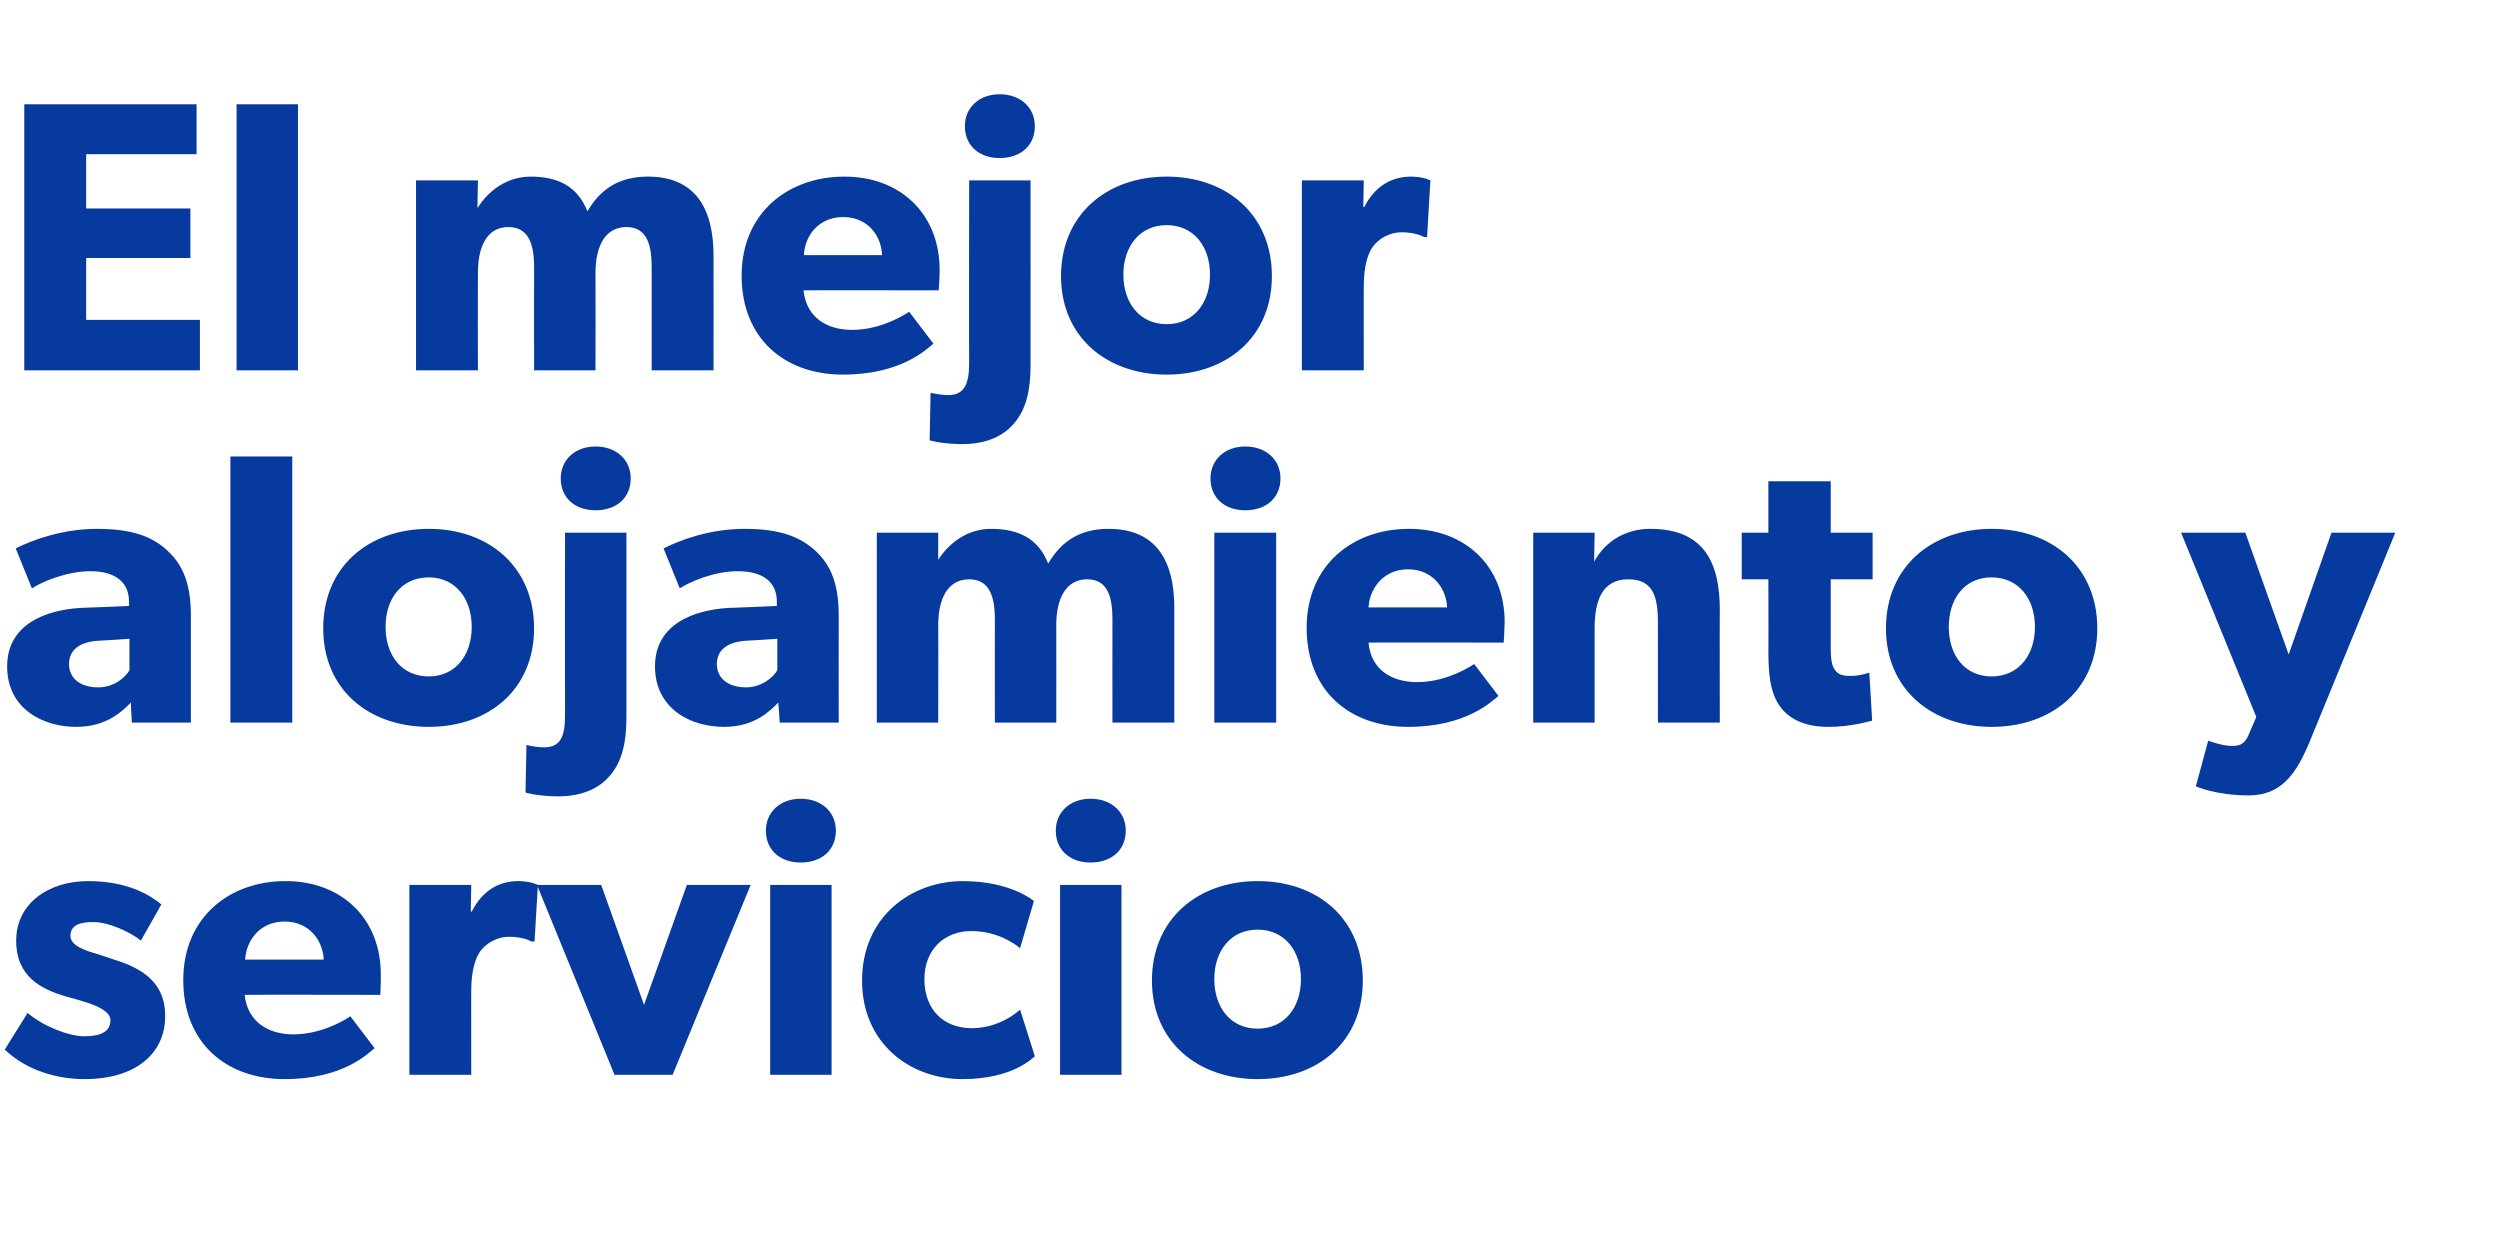 <?xml version="1.0" standalone="no"?><!DOCTYPE svg PUBLIC "-//W3C//DTD SVG 1.1//EN" "http://www.w3.org/Graphics/SVG/1.1/DTD/svg11.dtd"><svg xmlns="http://www.w3.org/2000/svg" version="1.1" width="525.2px" height="259.2px" viewBox="0 -13 525.2 259.2" style="top:-13px">  <desc>El mejor alojamiento y servicio</desc>  <defs/>  <g id="Polygon76497">    <path d="M 5.8 199.8 C 9.1 202.6 14.4 204.7 17.7 204.7 C 20.9 204.7 23.2 203.9 23.2 201.3 C 23.2 198.7 17.4 197.4 15.9 196.9 C 15.9 196.9 13.7 196.3 13.7 196.3 C 8.8 194.8 3.4 192.3 3.4 184.6 C 3.4 176.8 10.2 172.1 18.5 172.1 C 26.9 172.1 31.6 175.1 33.9 177 C 33.9 177 29.6 184.6 29.6 184.6 C 27.4 182.8 22.8 180.7 19.6 180.7 C 16.5 180.7 14.8 181.5 14.8 183.6 C 14.8 185.7 17.9 186.7 20.7 187.5 C 20.7 187.5 24.9 188.9 24.9 188.9 C 33.2 191.6 34.7 196.3 34.7 200.5 C 34.7 208.4 28.4 213.7 17.8 213.7 C 11.8 213.7 5.5 211.8 1 207.5 C 0.97 207.53 5.8 199.8 5.8 199.8 C 5.8 199.8 5.83 199.84 5.8 199.8 Z M 59.8 213.7 C 47.5 213.7 38.5 206.1 38.5 192.9 C 38.5 179.7 48.2 172.1 60 172.1 C 71.8 172.1 80 180 80 191.7 C 80.03 193.6 79.9 196 79.9 196 C 79.9 196 51.43 195.95 51.4 196 C 52 201.7 56.4 204.3 61.6 204.3 C 66.8 204.3 71.4 202 73.6 200.5 C 73.6 200.5 78.7 207.2 78.7 207.2 C 77.4 208.2 72.2 213.7 59.8 213.7 Z M 59.8 180.6 C 54.4 180.6 51.7 184.8 51.5 188.6 C 51.5 188.6 68 188.6 68 188.6 C 67.9 184.9 65.2 180.6 59.8 180.6 Z M 99 172.9 L 98.9 178.5 C 98.9 178.5 99.06 178.54 99.1 178.5 C 101.3 174.2 104.7 172.1 108.9 172.1 C 111.62 172.14 113 172.9 113 172.9 L 112.3 184.8 C 112.3 184.8 111.7 184.77 111.7 184.8 C 111 184.4 109.3 183.8 107 183.8 C 104.1 183.8 102 185.4 101 186.7 C 100 188 99 190.6 99 195.1 C 98.98 195.06 99 212.8 99 212.8 L 86 212.8 L 86 172.9 L 99 172.9 Z M 126.3 172.9 L 135.3 198.1 L 144.3 172.9 L 157.7 172.9 L 141.3 212.8 L 129.1 212.8 L 112.8 172.9 L 126.3 172.9 Z M 168.2 154.8 C 172.6 154.8 175.6 157.6 175.6 161.5 C 175.6 165.6 172.6 168.2 168.2 168.2 C 163.9 168.2 160.9 165.6 160.9 161.5 C 160.9 157.6 163.9 154.8 168.2 154.8 Z M 174.7 172.9 L 174.7 212.8 L 161.8 212.8 L 161.8 172.9 L 174.7 172.9 Z M 202.2 213.7 C 191.2 213.7 181.1 206.2 181.1 193 C 181.1 179.6 191.4 172.1 202.3 172.1 C 212.54 172.14 217.2 176.3 217.2 176.3 C 217.2 176.3 214.32 186.15 214.3 186.2 C 213.2 185.3 209.6 182.6 204 182.6 C 198.5 182.6 194.2 186.4 194.2 192.7 C 194.2 199 198.1 203 204.2 203 C 210.27 203 214.3 199.1 214.3 199.1 C 214.3 199.1 217.4 208.91 217.4 208.9 C 217 209.2 212.8 213.7 202.2 213.7 Z M 229.1 154.8 C 233.5 154.8 236.5 157.6 236.5 161.5 C 236.5 165.6 233.5 168.2 229.1 168.2 C 224.8 168.2 221.8 165.6 221.8 161.5 C 221.8 157.6 224.8 154.8 229.1 154.8 Z M 235.6 172.9 L 235.6 212.8 L 222.7 212.8 L 222.7 172.9 L 235.6 172.9 Z M 264.2 172.1 C 276.9 172.1 286.3 180.1 286.3 193 C 286.3 205.8 276.9 213.7 264.2 213.7 C 251.6 213.7 242 205.8 242 193 C 242 180.1 251.6 172.1 264.2 172.1 Z M 273.3 192.7 C 273.3 186.8 269.9 182.3 264.2 182.3 C 258.5 182.3 255.1 186.8 255.1 192.7 C 255.1 198.6 258.5 203.1 264.2 203.1 C 269.9 203.1 273.3 198.6 273.3 192.7 Z " stroke="none" fill="#073a9e"/>  </g>  <g id="Polygon76496">    <path d="M 16 139.7 C 9 139.7 1.5 135.9 1.5 127 C 1.5 118.1 9.7 115.1 17.1 114.7 C 17.09 114.74 27.1 114.3 27.1 114.3 C 27.1 114.3 27.14 113.45 27.1 113.4 C 27.1 109.2 24.1 107 19 107 C 13.9 107 8.7 109.3 6.7 110.6 C 6.7 110.6 3.3 102.2 3.3 102.2 C 6.7 100.5 13 98.1 20.4 98.1 C 27.9 98.1 32.2 99.8 35.3 102.8 C 38.4 105.7 40.1 109.6 40.1 116.3 C 40.1 116.28 40.1 138.8 40.1 138.8 L 27.7 138.8 C 27.7 138.8 27.46 134.59 27.5 134.6 C 25.8 136.3 22.5 139.7 16 139.7 Z M 14.5 126.5 C 14.5 129.6 17 131.4 20.6 131.4 C 24.1 131.4 26.4 129.2 27.2 127.8 C 27.22 127.78 27.2 121.2 27.2 121.2 C 27.2 121.2 20.82 121.63 20.8 121.6 C 16.8 121.8 14.5 123.5 14.5 126.5 Z M 61.4 82.9 L 61.4 138.8 L 48.4 138.8 L 48.4 82.9 L 61.4 82.9 Z M 90.1 98.1 C 102.7 98.1 112.2 106.1 112.2 119 C 112.2 131.8 102.7 139.7 90.1 139.7 C 77.4 139.7 67.9 131.8 67.9 119 C 67.9 106.1 77.4 98.1 90.1 98.1 Z M 99.1 118.7 C 99.1 112.8 95.7 108.3 90.1 108.3 C 84.3 108.3 81 112.8 81 118.7 C 81 124.6 84.3 129.1 90.1 129.1 C 95.7 129.1 99.1 124.6 99.1 118.7 Z M 125.1 80.8 C 129.5 80.8 132.5 83.6 132.5 87.5 C 132.5 91.6 129.5 94.2 125.1 94.2 C 120.8 94.2 117.8 91.6 117.8 87.5 C 117.8 83.6 120.8 80.8 125.1 80.8 Z M 114.3 144 C 117.9 144 118.7 141.5 118.7 137.2 C 118.66 137.18 118.7 98.9 118.7 98.9 L 131.6 98.9 C 131.6 98.9 131.62 137.83 131.6 137.8 C 131.6 142.9 130.7 147.1 128 150.1 C 125.9 152.5 122.5 154.3 117.2 154.3 C 112.83 154.27 110.4 153.5 110.4 153.5 L 110.6 143.5 C 110.6 143.5 112.26 143.98 114.3 144 Z M 152.1 139.7 C 145.1 139.7 137.6 135.9 137.6 127 C 137.6 118.1 145.8 115.1 153.2 114.7 C 153.17 114.74 163.2 114.3 163.2 114.3 C 163.2 114.3 163.21 113.45 163.2 113.4 C 163.2 109.2 160.2 107 155 107 C 149.9 107 144.8 109.3 142.8 110.6 C 142.8 110.6 139.4 102.2 139.4 102.2 C 142.8 100.5 149 98.1 156.5 98.1 C 163.9 98.1 168.2 99.8 171.4 102.8 C 174.5 105.7 176.2 109.6 176.2 116.3 C 176.17 116.28 176.2 138.8 176.2 138.8 L 163.8 138.8 C 163.8 138.8 163.54 134.59 163.5 134.6 C 161.8 136.3 158.6 139.7 152.1 139.7 Z M 150.6 126.5 C 150.6 129.6 153.1 131.4 156.7 131.4 C 160.1 131.4 162.5 129.2 163.3 127.8 C 163.29 127.78 163.3 121.2 163.3 121.2 C 163.3 121.2 156.89 121.63 156.9 121.6 C 152.9 121.8 150.6 123.5 150.6 126.5 Z M 197.1 98.9 L 197.1 104.6 C 197.1 104.6 197.15 104.62 197.1 104.6 C 199.3 101.2 203.1 98.1 208.2 98.1 C 213.8 98.1 218.1 100 220.2 105.4 C 223 100.6 227 98.1 232.9 98.1 C 243.1 98.1 246.7 105.1 246.7 114.7 C 246.72 114.74 246.7 138.8 246.7 138.8 L 233.7 138.8 C 233.7 138.8 233.68 117.09 233.7 117.1 C 233.7 112.8 232.9 108.7 228.4 108.7 C 223.9 108.7 221.9 112.8 221.9 118.3 C 221.94 118.31 221.9 138.8 221.9 138.8 L 209 138.8 C 209 138.8 208.98 117.09 209 117.1 C 209 112.2 207.8 108.7 203.6 108.7 C 199.1 108.7 197.1 112.8 197.1 118.3 C 197.15 118.31 197.1 138.8 197.1 138.8 L 184.2 138.8 L 184.2 98.9 L 197.1 98.9 Z M 261.6 80.8 C 266 80.8 269 83.6 269 87.5 C 269 91.6 266 94.2 261.6 94.2 C 257.3 94.2 254.3 91.6 254.3 87.5 C 254.3 83.6 257.3 80.8 261.6 80.8 Z M 268.1 98.9 L 268.1 138.8 L 255.1 138.8 L 255.1 98.9 L 268.1 98.9 Z M 295.8 139.7 C 283.5 139.7 274.5 132.1 274.5 118.9 C 274.5 105.7 284.2 98.1 296 98.1 C 307.9 98.1 316.1 106 316.1 117.7 C 316.06 119.6 315.9 122 315.9 122 C 315.9 122 287.46 121.95 287.5 122 C 288 127.7 292.4 130.3 297.7 130.3 C 302.9 130.3 307.4 128 309.7 126.5 C 309.7 126.5 314.8 133.2 314.8 133.2 C 313.5 134.2 308.2 139.7 295.8 139.7 Z M 295.8 106.6 C 290.5 106.6 287.7 110.8 287.5 114.6 C 287.5 114.6 304 114.6 304 114.6 C 303.9 110.9 301.2 106.6 295.8 106.6 Z M 335 98.9 C 335 98.9 334.89 105.02 334.9 105 C 337.3 100.6 341.6 98.1 346.7 98.1 C 358.3 98.1 361.3 105.6 361.3 115.2 C 361.25 115.23 361.3 138.8 361.3 138.8 L 348.3 138.8 C 348.3 138.8 348.29 117.98 348.3 118 C 348.3 112.7 347.5 108.7 342.1 108.7 C 336.5 108.7 335 113.3 335 119 C 335.01 119.04 335 138.8 335 138.8 L 322.1 138.8 L 322.1 98.9 L 335 98.9 Z M 384.1 139.7 C 379.5 139.7 376.4 138.3 374.4 136 C 372.4 133.6 371.5 130.3 371.5 124.2 C 371.54 124.22 371.5 108.7 371.5 108.7 L 365.9 108.7 L 365.9 98.9 L 371.5 98.9 L 371.5 88.1 L 384.6 88.1 L 384.6 98.9 L 393.4 98.9 L 393.4 108.7 L 384.6 108.7 C 384.6 108.7 384.58 123.09 384.6 123.1 C 384.6 126.5 385.1 127.3 385.7 128 C 386.3 128.7 387.1 129 388.8 129 C 390.82 129 392.7 128.3 392.7 128.3 C 392.7 128.3 393.33 138.39 393.3 138.4 C 392.4 138.6 388.8 139.7 384.1 139.7 Z M 418.4 98.1 C 431.1 98.1 440.6 106.1 440.6 119 C 440.6 131.8 431.1 139.7 418.4 139.7 C 405.8 139.7 396.2 131.8 396.2 119 C 396.2 106.1 405.8 98.1 418.4 98.1 Z M 427.5 118.7 C 427.5 112.8 424.1 108.3 418.4 108.3 C 412.7 108.3 409.4 112.8 409.4 118.7 C 409.4 124.6 412.7 129.1 418.4 129.1 C 424.1 129.1 427.5 124.6 427.5 118.7 Z M 468.7 143.7 C 470.1 143.7 471.5 143.7 472.5 141.1 C 472.54 141.07 474 137.6 474 137.6 L 458.2 98.9 L 471.7 98.9 L 480.8 124.5 L 489.8 98.9 L 503.2 98.9 C 503.2 98.9 485.34 142.61 485.3 142.6 C 482.4 149.7 479.2 154.1 472.4 154.1 C 465.58 154.11 461.3 152.2 461.3 152.2 L 463.9 142.6 C 463.9 142.6 466.71 143.66 468.7 143.7 Z " stroke="none" fill="#073a9e"/>  </g>  <g id="Polygon76495">    <path d="M 41.3 8.9 L 41.3 19.4 L 18.1 19.4 L 18.1 30.8 L 40 30.8 L 40 41.2 L 18.1 41.2 L 18.1 54.2 L 42 54.2 L 42 64.8 L 5.1 64.8 L 5.1 8.9 L 41.3 8.9 Z M 62.6 8.9 L 62.6 64.8 L 49.7 64.8 L 49.7 8.9 L 62.6 8.9 Z M 100.4 24.9 L 100.3 30.6 C 100.3 30.6 100.36 30.62 100.4 30.6 C 102.5 27.2 106.4 24.1 111.5 24.1 C 117 24.1 121.3 26 123.4 31.4 C 126.2 26.6 130.2 24.1 136.1 24.1 C 146.3 24.1 149.9 31.1 149.9 40.7 C 149.93 40.74 149.9 64.8 149.9 64.8 L 136.9 64.8 C 136.9 64.8 136.89 43.09 136.9 43.1 C 136.9 38.8 136.1 34.7 131.6 34.7 C 127.1 34.7 125.1 38.8 125.1 44.3 C 125.14 44.31 125.1 64.8 125.1 64.8 L 112.2 64.8 C 112.2 64.8 112.18 43.09 112.2 43.1 C 112.2 38.2 111 34.7 106.8 34.7 C 102.3 34.7 100.4 38.8 100.4 44.3 C 100.36 44.31 100.4 64.8 100.4 64.8 L 87.4 64.8 L 87.4 24.9 L 100.4 24.9 Z M 177.1 65.7 C 164.8 65.7 155.8 58.1 155.8 44.9 C 155.8 31.7 165.6 24.1 177.4 24.1 C 189.2 24.1 197.4 32 197.4 43.7 C 197.4 45.6 197.2 48 197.2 48 C 197.2 48 168.8 47.95 168.8 48 C 169.4 53.7 173.7 56.3 179 56.3 C 184.2 56.3 188.7 54 191 52.5 C 191 52.5 196.1 59.2 196.1 59.2 C 194.8 60.2 189.5 65.7 177.1 65.7 Z M 177.1 32.6 C 171.8 32.6 169 36.8 168.9 40.6 C 168.9 40.6 185.3 40.6 185.3 40.6 C 185.2 36.9 182.6 32.6 177.1 32.6 Z M 210 6.8 C 214.4 6.8 217.4 9.6 217.4 13.5 C 217.4 17.6 214.4 20.2 210 20.2 C 205.7 20.2 202.7 17.6 202.7 13.5 C 202.7 9.6 205.7 6.8 210 6.8 Z M 199.2 70 C 202.7 70 203.6 67.5 203.6 63.2 C 203.55 63.18 203.6 24.9 203.6 24.9 L 216.5 24.9 C 216.5 24.9 216.51 63.83 216.5 63.8 C 216.5 68.9 215.6 73.1 212.9 76.1 C 210.8 78.5 207.4 80.3 202.1 80.3 C 197.72 80.27 195.3 79.5 195.3 79.5 L 195.5 69.5 C 195.5 69.5 197.15 69.98 199.2 70 Z M 245.1 24.1 C 257.7 24.1 267.2 32.1 267.2 45 C 267.2 57.8 257.7 65.7 245.1 65.7 C 232.5 65.7 222.9 57.8 222.9 45 C 222.9 32.1 232.5 24.1 245.1 24.1 Z M 254.2 44.7 C 254.2 38.8 250.8 34.3 245.1 34.3 C 239.4 34.3 236 38.8 236 44.7 C 236 50.6 239.4 55.1 245.1 55.1 C 250.8 55.1 254.2 50.6 254.2 44.7 Z M 286.5 24.9 L 286.4 30.5 C 286.4 30.5 286.57 30.54 286.6 30.5 C 288.8 26.2 292.2 24.1 296.5 24.1 C 299.13 24.14 300.5 24.9 300.5 24.9 L 299.8 36.8 C 299.8 36.8 299.21 36.77 299.2 36.8 C 298.5 36.4 296.8 35.8 294.5 35.8 C 291.6 35.8 289.5 37.4 288.5 38.7 C 287.5 40 286.5 42.6 286.5 47.1 C 286.49 47.06 286.5 64.8 286.5 64.8 L 273.5 64.8 L 273.5 24.9 L 286.5 24.9 Z " stroke="none" fill="#073a9e"/>  </g></svg>
